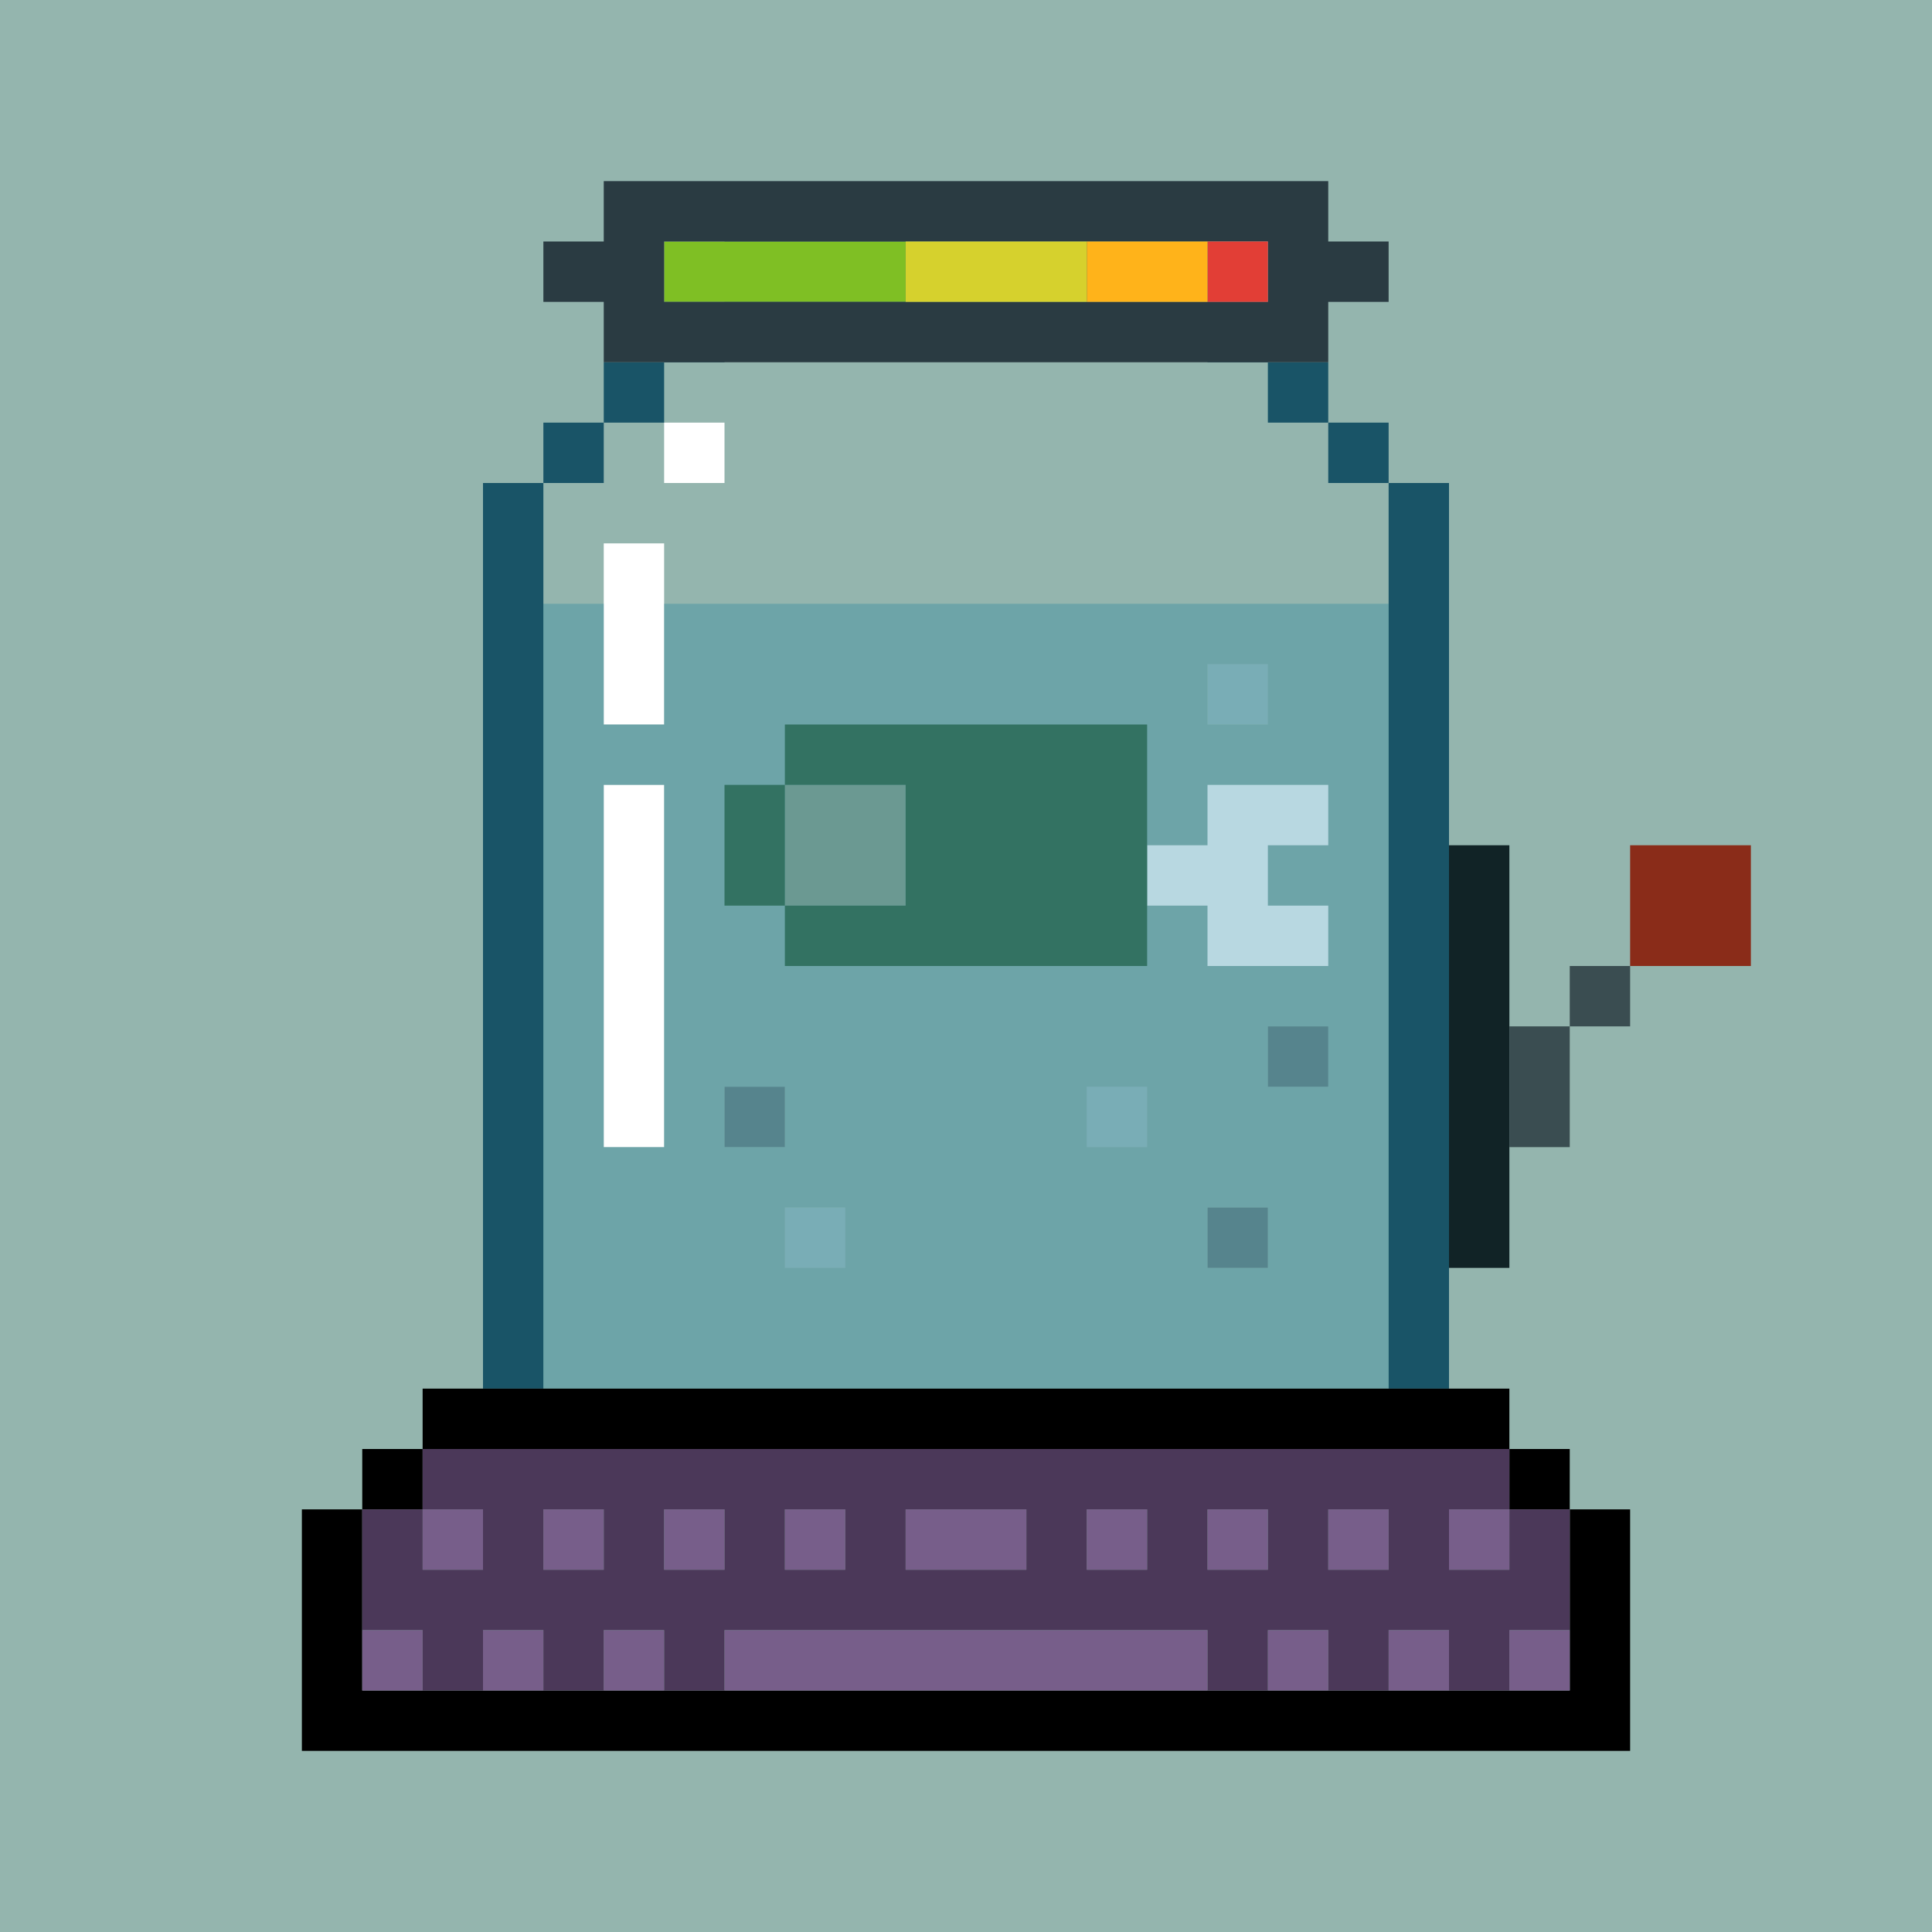 <svg id="x" xmlns="http://www.w3.org/2000/svg" preserveAspectRatio="xMinYMin meet" viewBox="0 0 32 32"><path fill="#94b5ae" d="m0,0h32v32h-32z"/><path fill="#91A58E" d="m13,13h2v2h-2z"/><path fill="#FFF" d="m20,13h2v1h-1v1h1v1h-2v-1h-1v-1h1z"/><path fill="#416E4A" d="m13,12h6v4h-6v-1h-1v-2h1zm1,1h-1v2h2v-2z"/><path fill="#FFF" d="m11,7h1v1h-1zm-1,2h1v3h-1zm0,4h1v6h-1z"/><path fill="#19546D" d="m21,17h1v1h-1zm-9,1h1v1h-1zm8,2h1v1h-1z" fill-opacity="0.5" /><path fill="#5FA7BE" d="m20,11h1v1h-1zm-2,7h1v1h-1zm-5,2h1v1h-1z" fill-opacity="0.5" /><path fill="#195467" d="m12,4h8v1h1v1h1v1h1v1h1v15h-1v-15h-1v-1h-1v-1h-1v-1h-8v1h-1v1h-1v1h-1v15h-1v-15h1v-1h1v-1h1v-1h1z"/><path fill="#117E9C" d="m9,10h1v2h1v-2h12v13h-14zm12,1h-1v1h1zm-10,2h-1v6h1zm11,4h-1v1h1zm-9,1h-1v1h1zm6,0h-1v1h1zm-5,2h-1v1h1zm7,0h-1v1h1z" fill-opacity="0.3" /><path fill="#000" d="m7,23h18v1h1v1h1v4h-22v-4h1v-1h1zm1,1h-1v1h-1v3h20v-3h-1v-1z"/><path fill="#775e8a" d="m7,25h1v1h-1zm2,0h1v1h-1zm2,0h1v1h-1zm2,0h1v1h-1zm2,0h2v1h-2zm3,0h1v1h-1zm2,0h1v1h-1zm2,0h1v1h-1zm2,0h1v1h-1zm-18,2h1v1h-1zm2,0h1v1h-1zm2,0h1v1h-1zm2,0h8v1h-8zm9,0h1v1h-1zm2,0h1v1h-1zm2,0h1v1h-1z"/><path fill="#4b3859" d="m7,24h18v1h1v2h-1v1h-1v-1h-1v1h-1v-1h-1v1h-1v-1h-8v1h-1v-1h-1v1h-1v-1h-1v1h-1v-1h-1v-2h1zm1,1h-1v1h1zm2,0h-1v1h1zm2,0h-1v1h1zm2,0h-1v1h1zm2,0h-1v1h2v-1zm3,0h-1v1h1zm2,0h-1v1h1zm2,0h-1v1h1zm2,0h-1v1h1z"/><path fill="#112326" d="m24,14h1v7h-1z"/><path fill="#8a2c19" d="m27,14h2v2h-2z"/><path fill="#3A4D51" d="m26,16h1v1h-1v2h-1v-2h1z"/><path fill="#7fbf24" d="m11,4h4v1h-4z"/><path fill="#2A3B42" d="m10,3h12v1h1v1h-1v1h-12v-1h-1v-1h1zm2,1h-1v1h10v-1z"/><path fill="#E23E36" d="m20,4h1v1h-1z"/><path fill="#FFB31A" d="m18,4h2v1h-2z"/><path fill="#d6d12d" d="m15,4h3v1h-3z"/><style>#x{shape-rendering: crispedges;}</style></svg>